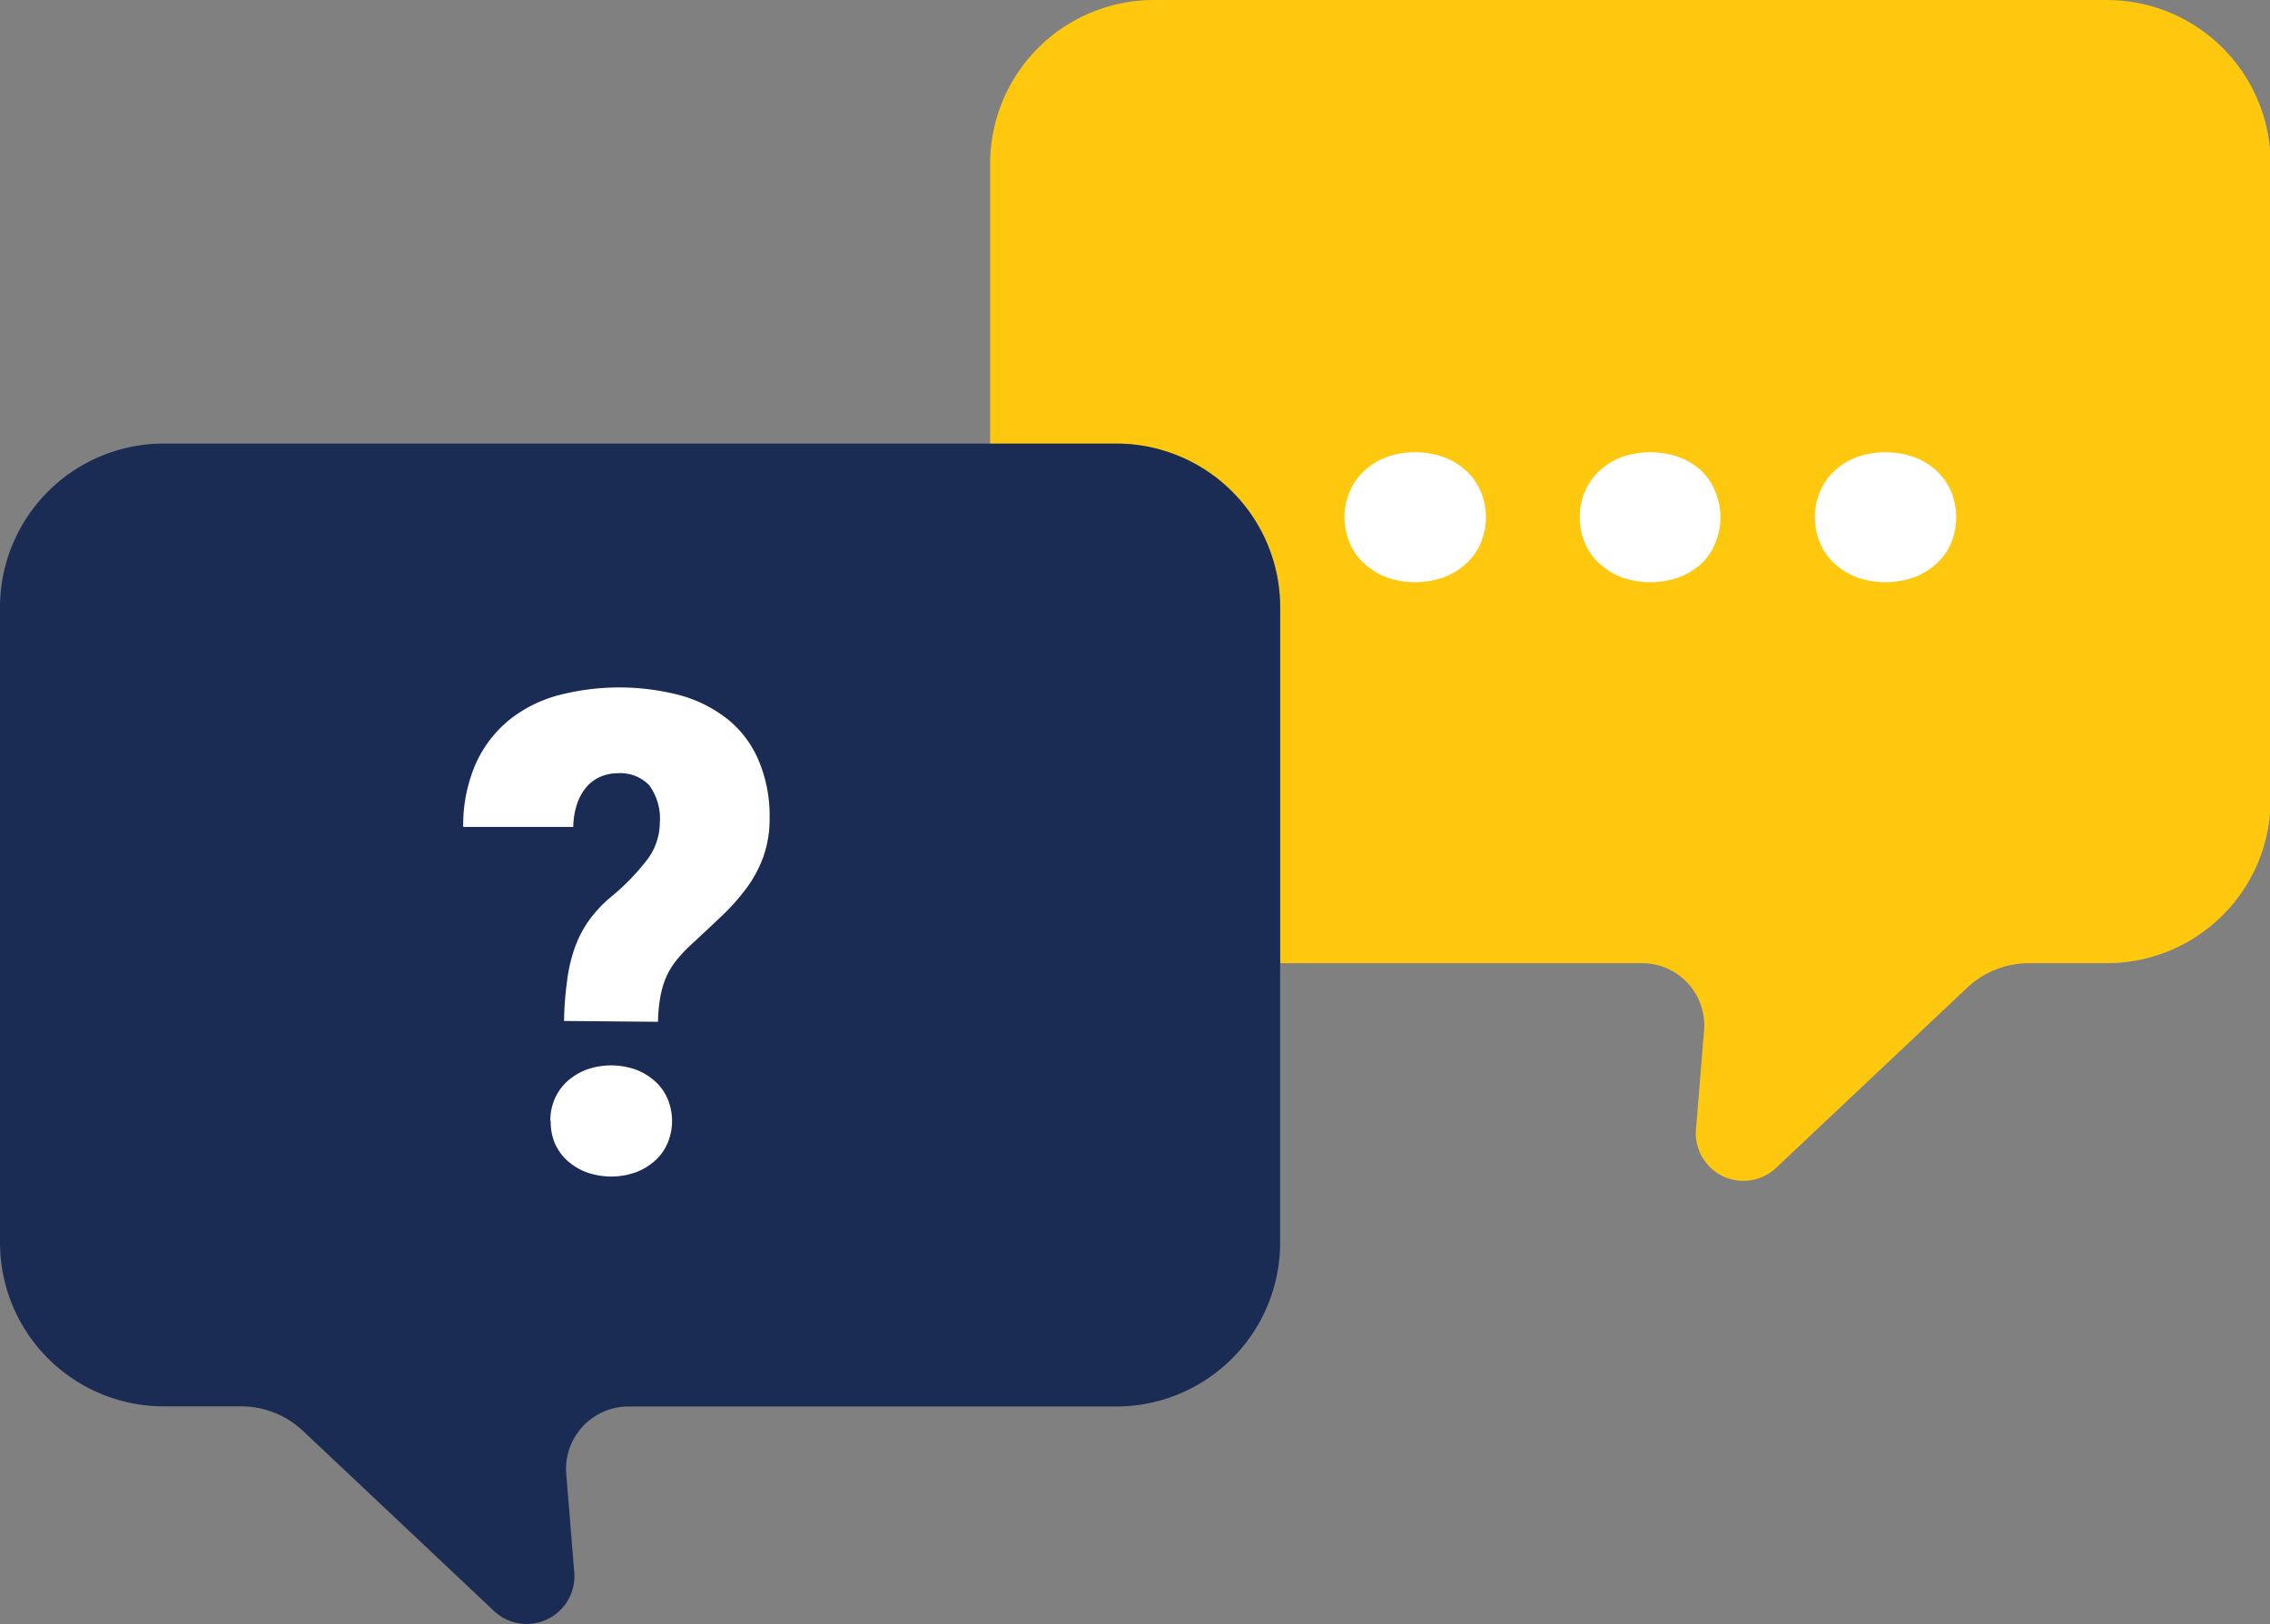 <svg id="plat" xmlns="http://www.w3.org/2000/svg" viewBox="0 0 165 118.08">
  <rect x="0" y="0" width="165" height="118.08" fill="#808080" stroke="none"/>
  <defs>
    <style>
      .cls-1 {
        fill: #fec80f;
      }

      .cls-2 {
        fill: #1a2c54;
      }

      .cls-3 {
        fill: #fff;
      }
    </style>
  </defs>
  <path class="cls-1" d="M316,175.6H246.6a11.91,11.91,0,0,0-11.84,12v20.27H244a11.91,11.91,0,0,1,11.84,12v25.76h26.33a4.52,4.52,0,0,1,4.48,4.92l-.58,7.11a3.46,3.46,0,0,0,5.82,2.85l13.88-13.09a6.56,6.56,0,0,1,4.5-1.79H316a11.91,11.91,0,0,0,11.84-12v-46A11.91,11.91,0,0,0,316,175.6Z" transform="translate(-162.79 -175.6)"/>
  <path class="cls-2" d="M244,207.85H174.63a11.91,11.91,0,0,0-11.84,12v46a11.91,11.91,0,0,0,11.84,12h5.7a6.57,6.57,0,0,1,4.5,1.8l13.88,13.09a3.47,3.47,0,0,0,5.82-2.85l-.58-7.11a4.54,4.54,0,0,1,4.49-4.92H244a11.92,11.92,0,0,0,11.84-12v-46A11.91,11.91,0,0,0,244,207.85Z" transform="translate(-162.79 -175.6)"/>
  <path class="cls-3" d="M203.79,249.83A23,23,0,0,1,204,247a11.37,11.37,0,0,1,.53-2.38,8.27,8.27,0,0,1,1-2,9.27,9.27,0,0,1,1.6-1.75,16.62,16.62,0,0,0,2.62-2.66,4.51,4.51,0,0,0,1-2.78,4.11,4.11,0,0,0-.77-2.74,2.91,2.91,0,0,0-2.31-.87,3.18,3.18,0,0,0-1.18.23,2.85,2.85,0,0,0-1,.69,3.74,3.74,0,0,0-.72,1.21,5.44,5.44,0,0,0-.31,1.77h-8a11.13,11.13,0,0,1,.91-4.59,8.73,8.73,0,0,1,2.39-3.15,9.73,9.73,0,0,1,3.54-1.81,17.5,17.5,0,0,1,9,0,9.72,9.72,0,0,1,3.49,1.81,7.7,7.7,0,0,1,2.18,3,10.27,10.27,0,0,1,.76,4.1,8.21,8.21,0,0,1-.44,2.77,9,9,0,0,1-1.2,2.27,15.55,15.55,0,0,1-1.81,2.05c-.7.66-1.44,1.36-2.23,2.09a9.68,9.68,0,0,0-1.14,1.22,5.4,5.4,0,0,0-.74,1.26,6.9,6.9,0,0,0-.4,1.44,10.88,10.88,0,0,0-.15,1.71Zm-1,7.27a4,4,0,0,1,.32-1.6,3.78,3.78,0,0,1,.91-1.28,4.49,4.49,0,0,1,1.4-.85,5.35,5.35,0,0,1,3.59,0,4.38,4.38,0,0,1,1.4.85,3.65,3.65,0,0,1,.91,1.28,4.16,4.16,0,0,1,0,3.2,3.65,3.65,0,0,1-.91,1.28,4.38,4.38,0,0,1-1.4.85,5.35,5.35,0,0,1-3.59,0,4.49,4.49,0,0,1-1.4-.85,3.78,3.78,0,0,1-.91-1.28A4,4,0,0,1,202.82,257.1Z" transform="translate(-162.79 -175.6)"/>
  <g>
    <path class="cls-3" d="M260.52,213.21a4.63,4.63,0,0,1,.38-1.87,4.16,4.16,0,0,1,1.05-1.5,4.85,4.85,0,0,1,1.61-1,6.25,6.25,0,0,1,4.18,0,4.85,4.85,0,0,1,1.63,1,4.42,4.42,0,0,1,1.05,1.5,4.79,4.79,0,0,1,0,3.74,4.29,4.29,0,0,1-1.05,1.49,5,5,0,0,1-1.63,1,6.25,6.25,0,0,1-4.18,0,5,5,0,0,1-1.61-1,4,4,0,0,1-1.05-1.49A4.66,4.66,0,0,1,260.52,213.21Z" transform="translate(-162.79 -175.6)"/>
    <path class="cls-3" d="M277.62,213.21a4.62,4.62,0,0,1,.37-1.87,4.42,4.42,0,0,1,1.05-1.5,5,5,0,0,1,1.61-1,6.28,6.28,0,0,1,4.19,0,5,5,0,0,1,1.63,1,4.42,4.42,0,0,1,1,1.5,4.91,4.91,0,0,1,0,3.74,4.29,4.29,0,0,1-1,1.49,5.14,5.14,0,0,1-1.63,1,6.28,6.28,0,0,1-4.19,0,5.16,5.16,0,0,1-1.61-1,4.29,4.29,0,0,1-1.05-1.49A4.66,4.66,0,0,1,277.62,213.21Z" transform="translate(-162.79 -175.6)"/>
    <path class="cls-3" d="M294.71,213.21a4.62,4.62,0,0,1,.37-1.87,4.42,4.42,0,0,1,1.05-1.5,4.9,4.9,0,0,1,1.62-1,6.25,6.25,0,0,1,4.18,0,4.85,4.85,0,0,1,1.63,1,4.42,4.42,0,0,1,1.05,1.5,4.91,4.91,0,0,1,0,3.74,4.29,4.29,0,0,1-1.05,1.49,5,5,0,0,1-1.63,1,6.25,6.25,0,0,1-4.18,0,5.09,5.09,0,0,1-1.62-1,4.29,4.29,0,0,1-1.05-1.49A4.66,4.66,0,0,1,294.71,213.21Z" transform="translate(-162.79 -175.6)"/>
  </g>
</svg>
